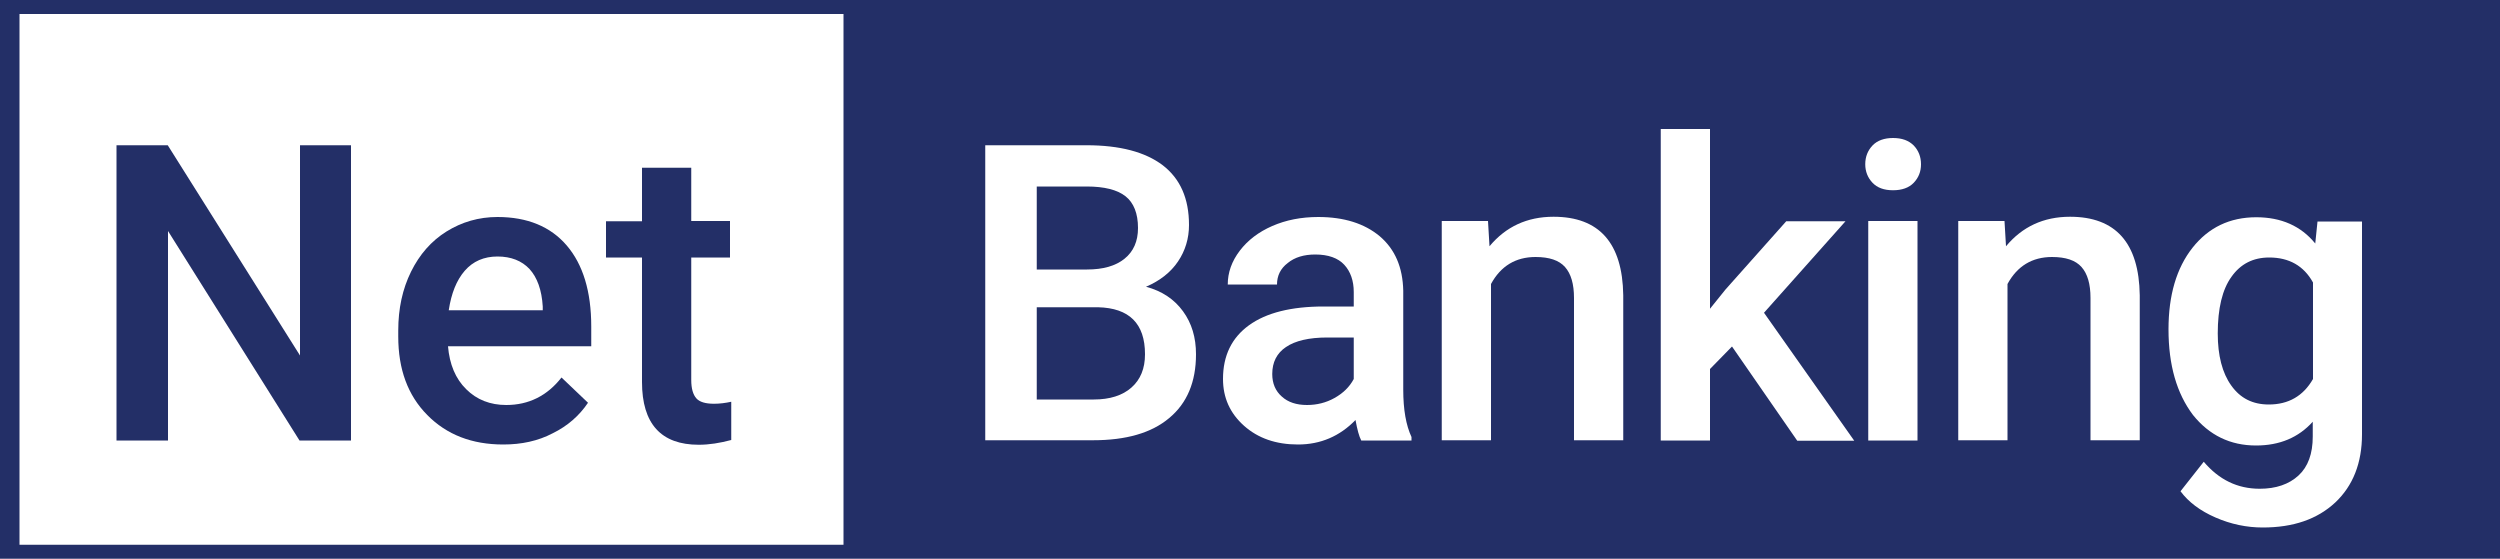 <?xml version="1.0" encoding="UTF-8"?>
<!-- Generator: Adobe Illustrator 24.0.1, SVG Export Plug-In . SVG Version: 6.00 Build 0)  -->
<svg version="1.1" id="Layer_1" xmlns="http://www.w3.org/2000/svg" xmlns:xlink="http://www.w3.org/1999/xlink" x="0px" y="0px" viewBox="0 0 100 22.35" style="enable-background:new 0 0 100 22.35;" xml:space="preserve">
<style type="text/css">
	.st0{fill:#232F67;}
	.st1{fill:#FFFFFF;}
</style>
<rect class="st0" width="100" height="22.35"/>
<rect x="0.78" y="0.56" class="st1" width="32.96" height="21.23"/>
<g>
	<path class="st0" d="M14.03,17.62h-2.05L6.72,9.24v8.38H4.66V5.81h2.05L12,14.22V5.81h2.04V17.62z"/>
	<path class="st0" d="M20.13,17.78c-1.25,0-2.26-0.39-3.04-1.18c-0.78-0.79-1.16-1.83-1.16-3.14v-0.24c0-0.88,0.17-1.66,0.51-2.35   c0.34-0.69,0.81-1.23,1.42-1.61c0.61-0.38,1.29-0.58,2.04-0.58c1.19,0,2.12,0.38,2.77,1.14c0.65,0.76,0.98,1.84,0.98,3.24v0.79   h-5.73c0.06,0.72,0.3,1.3,0.73,1.72c0.42,0.42,0.96,0.63,1.6,0.63c0.9,0,1.64-0.37,2.21-1.1l1.06,1.01   c-0.35,0.52-0.82,0.93-1.41,1.22C21.52,17.64,20.86,17.78,20.13,17.78z M19.9,10.26c-0.54,0-0.98,0.19-1.31,0.57   c-0.33,0.38-0.54,0.91-0.64,1.58h3.76v-0.15c-0.04-0.66-0.22-1.16-0.53-1.5C20.87,10.43,20.44,10.26,19.9,10.26z"/>
	<path class="st0" d="M27.65,6.71v2.13h1.55v1.46h-1.55v4.9c0,0.34,0.07,0.58,0.2,0.73c0.13,0.15,0.37,0.22,0.71,0.22   c0.23,0,0.46-0.03,0.69-0.08v1.53c-0.45,0.12-0.88,0.19-1.3,0.19c-1.51,0-2.27-0.84-2.27-2.51V10.3h-1.44V8.85h1.44V6.71H27.65z"/>
</g>
<g>
	<path class="st1" d="M39.41,17.62V5.81h4.05c1.34,0,2.35,0.27,3.05,0.8c0.7,0.54,1.05,1.33,1.05,2.39c0,0.54-0.15,1.03-0.44,1.46   c-0.29,0.43-0.72,0.77-1.28,1.01c0.64,0.17,1.13,0.5,1.48,0.98c0.35,0.48,0.52,1.05,0.52,1.72c0,1.11-0.36,1.96-1.07,2.55   c-0.71,0.6-1.73,0.89-3.05,0.89H39.41z M41.47,10.78h2.01c0.64,0,1.14-0.14,1.5-0.43c0.36-0.29,0.54-0.7,0.54-1.23   c0-0.58-0.17-1.01-0.5-1.27c-0.33-0.26-0.85-0.39-1.55-0.39h-2V10.78z M41.47,12.29v3.69h2.28c0.64,0,1.15-0.16,1.51-0.48   c0.36-0.32,0.54-0.76,0.54-1.33c0-1.23-0.63-1.85-1.88-1.88H41.47z"/>
	<path class="st1" d="M54.45,17.62c-0.09-0.17-0.16-0.44-0.23-0.82c-0.63,0.65-1.4,0.98-2.3,0.98c-0.88,0-1.6-0.25-2.16-0.75   c-0.56-0.5-0.84-1.12-0.84-1.87c0-0.94,0.35-1.65,1.04-2.15c0.69-0.5,1.69-0.75,2.98-0.75h1.21v-0.58c0-0.45-0.13-0.82-0.38-1.09   c-0.25-0.27-0.64-0.41-1.16-0.41c-0.45,0-0.82,0.11-1.1,0.34c-0.29,0.22-0.43,0.51-0.43,0.86h-1.97c0-0.48,0.16-0.93,0.48-1.35   c0.32-0.42,0.75-0.75,1.3-0.99c0.55-0.24,1.16-0.36,1.84-0.36c1.03,0,1.85,0.26,2.46,0.77c0.61,0.52,0.92,1.24,0.94,2.18v3.96   c0,0.79,0.11,1.42,0.33,1.89v0.14H54.45z M52.28,16.2c0.39,0,0.76-0.09,1.1-0.28c0.34-0.19,0.6-0.44,0.77-0.76V13.5h-1.06   c-0.73,0-1.28,0.13-1.65,0.38c-0.37,0.25-0.55,0.61-0.55,1.08c0,0.38,0.13,0.68,0.38,0.9C51.52,16.09,51.86,16.2,52.28,16.2z"/>
	<path class="st1" d="M59.52,8.84l0.06,1.01c0.65-0.78,1.5-1.18,2.56-1.18c1.83,0,2.76,1.05,2.79,3.14v5.8h-1.97v-5.69   c0-0.56-0.12-0.97-0.36-1.24c-0.24-0.27-0.63-0.4-1.18-0.4c-0.79,0-1.39,0.36-1.78,1.08v6.25h-1.97V8.84H59.52z"/>
	<path class="st1" d="M69.28,13.86l-0.88,0.9v2.86h-1.97V5.16h1.97v7.19l0.62-0.77l2.43-2.73h2.37l-3.26,3.66l3.61,5.12h-2.28   L69.28,13.86z"/>
	<path class="st1" d="M74.61,6.57c0-0.3,0.1-0.55,0.29-0.75c0.19-0.2,0.47-0.3,0.82-0.3c0.36,0,0.63,0.1,0.83,0.3   c0.19,0.2,0.29,0.45,0.29,0.75c0,0.3-0.1,0.54-0.29,0.74c-0.19,0.2-0.47,0.3-0.83,0.3c-0.36,0-0.63-0.1-0.82-0.3   C74.71,7.11,74.61,6.86,74.61,6.57z M76.7,17.62h-1.97V8.84h1.97V17.62z"/>
	<path class="st1" d="M80.18,8.84l0.06,1.01c0.65-0.78,1.5-1.18,2.56-1.18c1.83,0,2.76,1.05,2.79,3.14v5.8h-1.97v-5.69   c0-0.56-0.12-0.97-0.36-1.24c-0.24-0.27-0.63-0.4-1.18-0.4c-0.79,0-1.39,0.36-1.78,1.08v6.25h-1.97V8.84H80.18z"/>
	<path class="st1" d="M86.74,13.17c0-1.36,0.32-2.45,0.96-3.26c0.64-0.81,1.49-1.22,2.55-1.22c1,0,1.79,0.35,2.36,1.05l0.09-0.88   h1.78v8.51c0,1.15-0.36,2.06-1.07,2.73c-0.72,0.67-1.68,1-2.9,1c-0.64,0-1.27-0.13-1.89-0.4s-1.08-0.62-1.4-1.05l0.93-1.18   c0.61,0.72,1.35,1.08,2.24,1.08c0.65,0,1.17-0.18,1.55-0.53c0.38-0.35,0.57-0.87,0.57-1.56v-0.59c-0.57,0.63-1.32,0.95-2.27,0.95   c-1.03,0-1.87-0.41-2.52-1.22C87.07,15.74,86.74,14.61,86.74,13.17z M88.71,13.34c0,0.88,0.18,1.58,0.54,2.08   c0.36,0.51,0.86,0.76,1.5,0.76c0.79,0,1.38-0.34,1.77-1.02v-3.86c-0.37-0.67-0.96-1-1.75-1c-0.65,0-1.15,0.26-1.51,0.77   C88.89,11.58,88.71,12.34,88.71,13.34z"/>
</g>
</svg>
